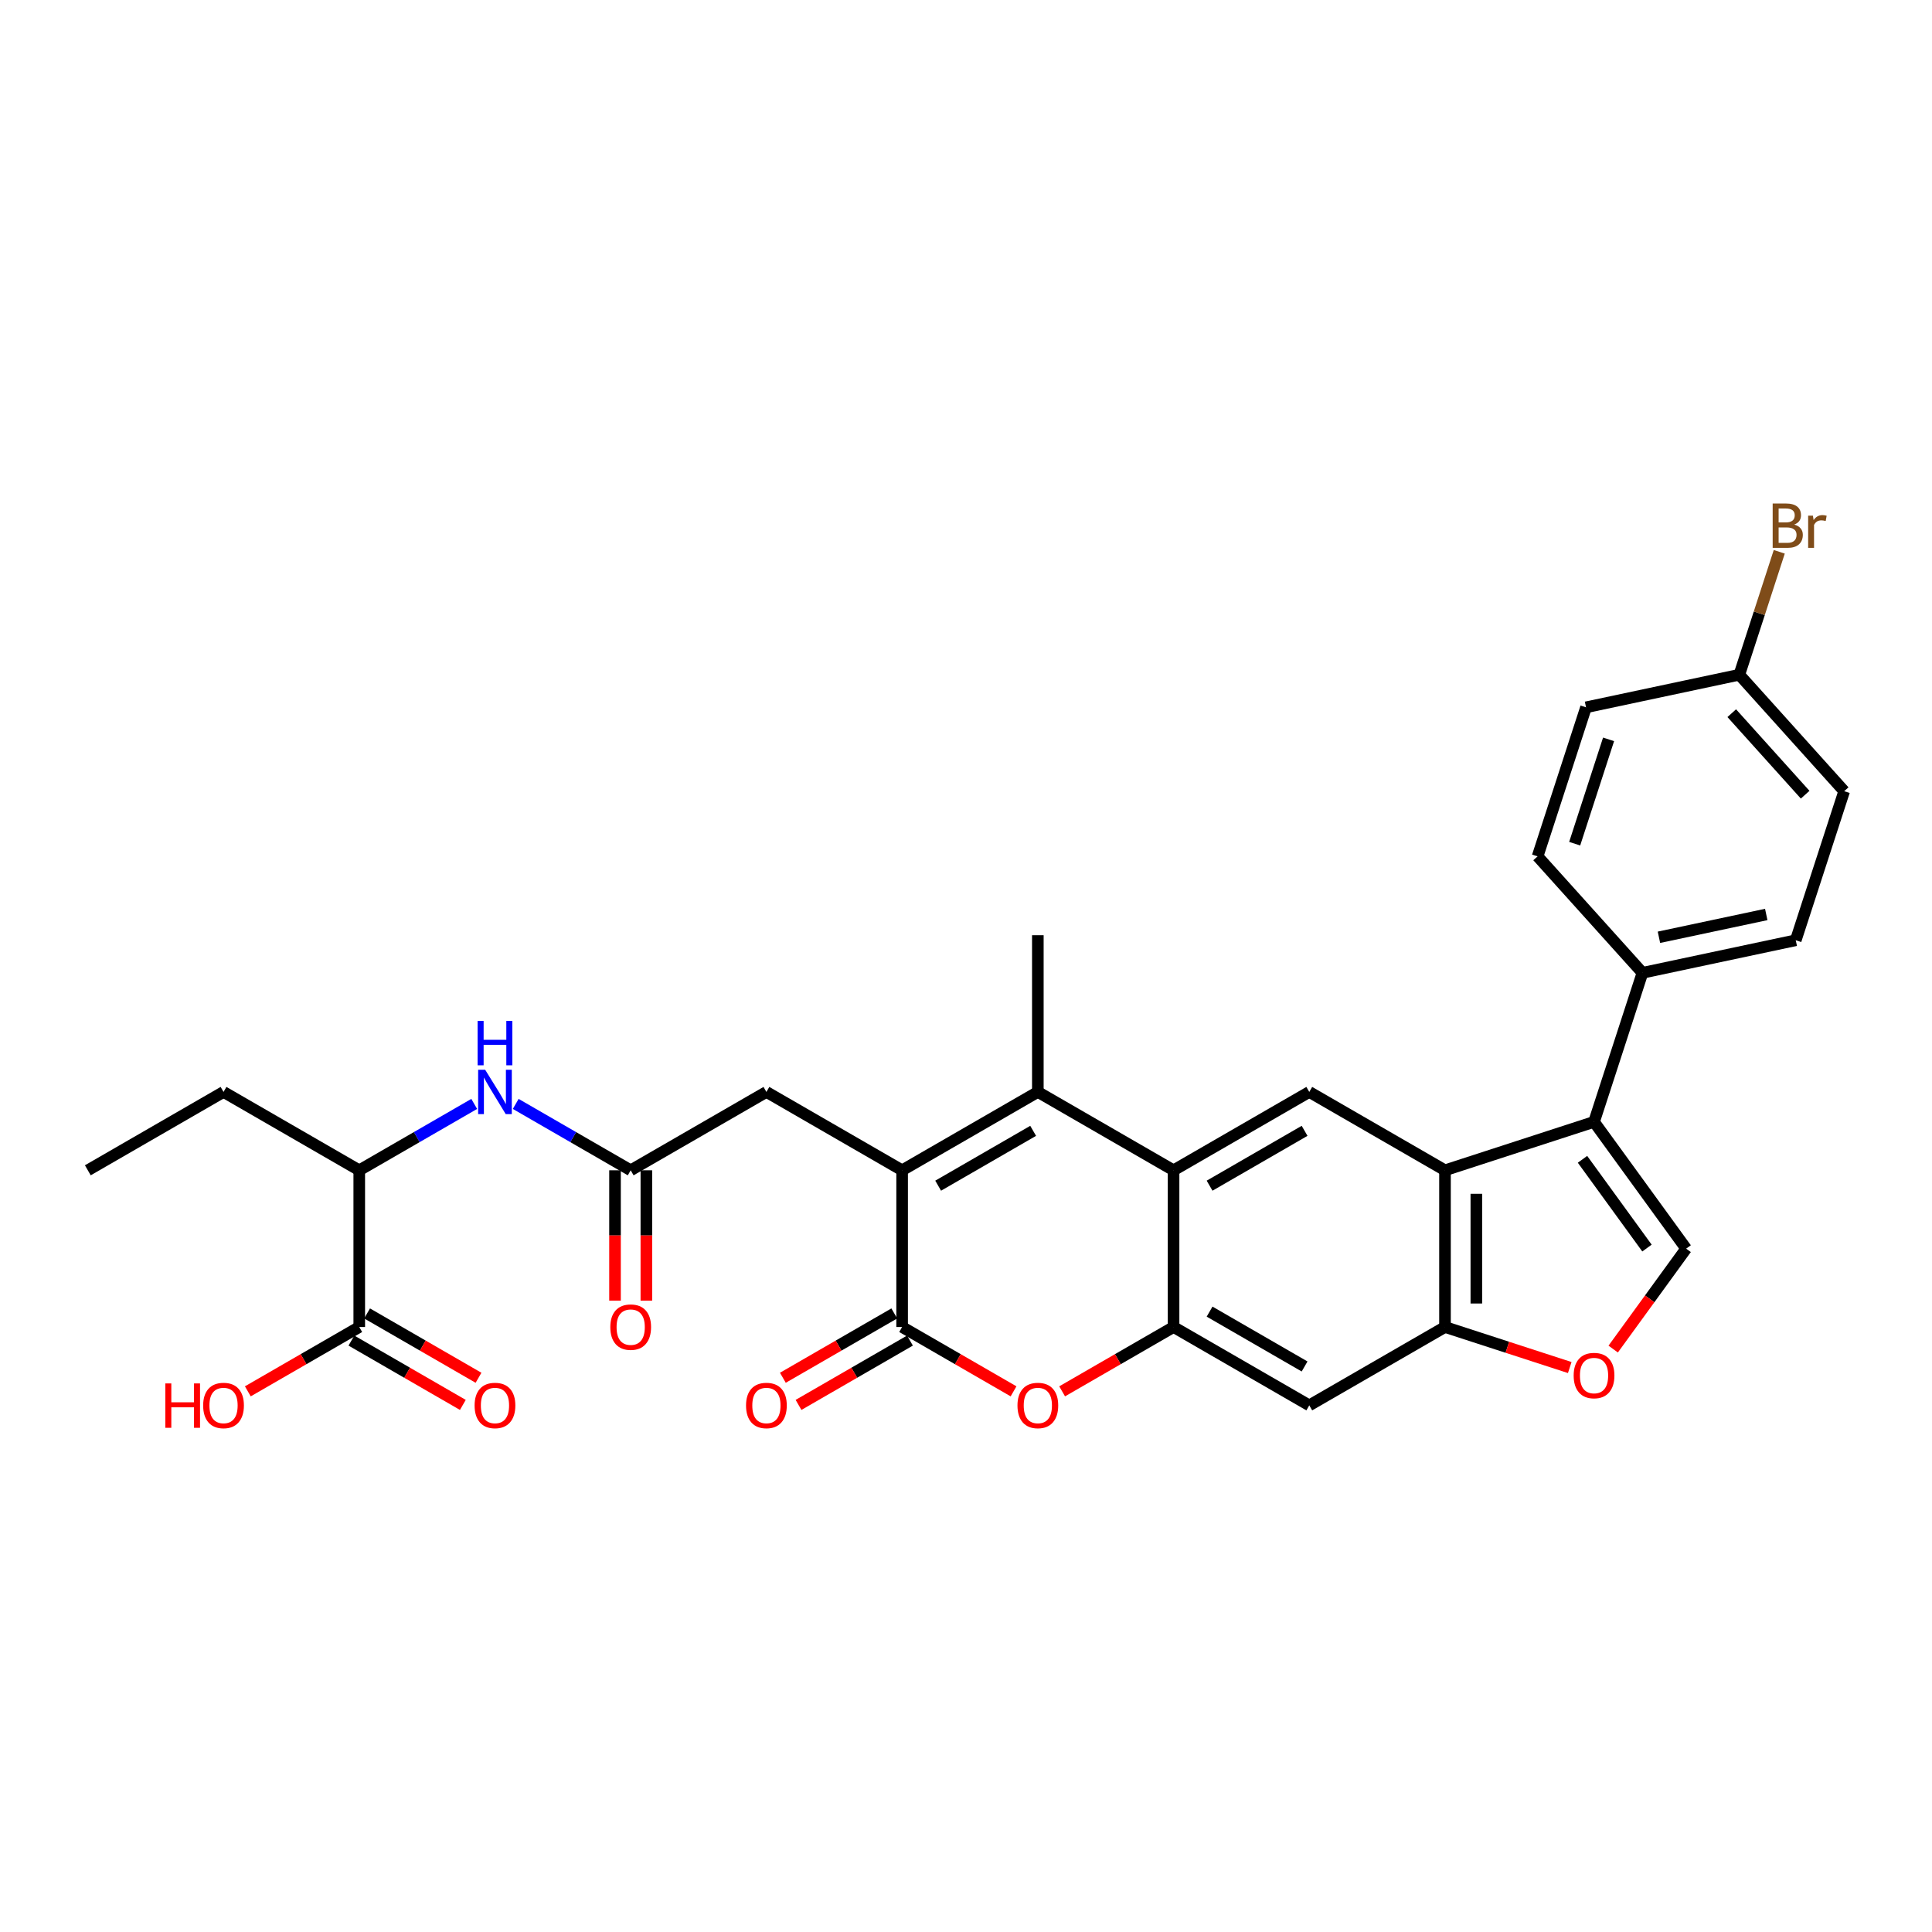<?xml version='1.0' encoding='iso-8859-1'?>
<svg version='1.1' baseProfile='full'
              xmlns='http://www.w3.org/2000/svg'
                      xmlns:rdkit='http://www.rdkit.org/xml'
                      xmlns:xlink='http://www.w3.org/1999/xlink'
                  xml:space='preserve'
width='1000px' height='1000px' viewBox='0 0 1000 1000'>
<!-- END OF HEADER -->
<rect style='opacity:1.0;fill:#FFFFFF;stroke:none' width='1000' height='1000' x='0' y='0'> </rect>
<path class='bond-0' d='M 466.938,605.743 L 537.185,565.185' style='fill:none;fill-rule:evenodd;stroke:#000000;stroke-width:6px;stroke-linecap:butt;stroke-linejoin:miter;stroke-opacity:1' />
<path class='bond-0' d='M 485.587,613.709 L 534.76,585.318' style='fill:none;fill-rule:evenodd;stroke:#000000;stroke-width:6px;stroke-linecap:butt;stroke-linejoin:miter;stroke-opacity:1' />
<path class='bond-1' d='M 466.938,605.743 L 466.938,686.857' style='fill:none;fill-rule:evenodd;stroke:#000000;stroke-width:6px;stroke-linecap:butt;stroke-linejoin:miter;stroke-opacity:1' />
<path class='bond-15' d='M 466.938,605.743 L 396.691,565.185' style='fill:none;fill-rule:evenodd;stroke:#000000;stroke-width:6px;stroke-linecap:butt;stroke-linejoin:miter;stroke-opacity:1' />
<path class='bond-2' d='M 537.185,565.185 L 607.433,605.743' style='fill:none;fill-rule:evenodd;stroke:#000000;stroke-width:6px;stroke-linecap:butt;stroke-linejoin:miter;stroke-opacity:1' />
<path class='bond-25' d='M 537.185,565.185 L 537.185,484.071' style='fill:none;fill-rule:evenodd;stroke:#000000;stroke-width:6px;stroke-linecap:butt;stroke-linejoin:miter;stroke-opacity:1' />
<path class='bond-6' d='M 466.938,686.857 L 495.775,703.506' style='fill:none;fill-rule:evenodd;stroke:#000000;stroke-width:6px;stroke-linecap:butt;stroke-linejoin:miter;stroke-opacity:1' />
<path class='bond-6' d='M 495.775,703.506 L 524.613,720.156' style='fill:none;fill-rule:evenodd;stroke:#FF0000;stroke-width:6px;stroke-linecap:butt;stroke-linejoin:miter;stroke-opacity:1' />
<path class='bond-18' d='M 462.882,679.833 L 434.045,696.482' style='fill:none;fill-rule:evenodd;stroke:#000000;stroke-width:6px;stroke-linecap:butt;stroke-linejoin:miter;stroke-opacity:1' />
<path class='bond-18' d='M 434.045,696.482 L 405.208,713.131' style='fill:none;fill-rule:evenodd;stroke:#FF0000;stroke-width:6px;stroke-linecap:butt;stroke-linejoin:miter;stroke-opacity:1' />
<path class='bond-18' d='M 470.994,693.882 L 442.157,710.531' style='fill:none;fill-rule:evenodd;stroke:#000000;stroke-width:6px;stroke-linecap:butt;stroke-linejoin:miter;stroke-opacity:1' />
<path class='bond-18' d='M 442.157,710.531 L 413.319,727.18' style='fill:none;fill-rule:evenodd;stroke:#FF0000;stroke-width:6px;stroke-linecap:butt;stroke-linejoin:miter;stroke-opacity:1' />
<path class='bond-9' d='M 607.433,605.743 L 677.68,565.185' style='fill:none;fill-rule:evenodd;stroke:#000000;stroke-width:6px;stroke-linecap:butt;stroke-linejoin:miter;stroke-opacity:1' />
<path class='bond-9' d='M 626.081,613.709 L 675.254,585.318' style='fill:none;fill-rule:evenodd;stroke:#000000;stroke-width:6px;stroke-linecap:butt;stroke-linejoin:miter;stroke-opacity:1' />
<path class='bond-31' d='M 607.433,605.743 L 607.433,686.857' style='fill:none;fill-rule:evenodd;stroke:#000000;stroke-width:6px;stroke-linecap:butt;stroke-linejoin:miter;stroke-opacity:1' />
<path class='bond-3' d='M 607.433,686.857 L 578.596,703.506' style='fill:none;fill-rule:evenodd;stroke:#000000;stroke-width:6px;stroke-linecap:butt;stroke-linejoin:miter;stroke-opacity:1' />
<path class='bond-3' d='M 578.596,703.506 L 549.758,720.156' style='fill:none;fill-rule:evenodd;stroke:#FF0000;stroke-width:6px;stroke-linecap:butt;stroke-linejoin:miter;stroke-opacity:1' />
<path class='bond-11' d='M 607.433,686.857 L 677.68,727.415' style='fill:none;fill-rule:evenodd;stroke:#000000;stroke-width:6px;stroke-linecap:butt;stroke-linejoin:miter;stroke-opacity:1' />
<path class='bond-11' d='M 626.081,678.891 L 675.254,707.282' style='fill:none;fill-rule:evenodd;stroke:#000000;stroke-width:6px;stroke-linecap:butt;stroke-linejoin:miter;stroke-opacity:1' />
<path class='bond-4' d='M 825.072,580.677 L 747.927,605.743' style='fill:none;fill-rule:evenodd;stroke:#000000;stroke-width:6px;stroke-linecap:butt;stroke-linejoin:miter;stroke-opacity:1' />
<path class='bond-7' d='M 825.072,580.677 L 872.75,646.3' style='fill:none;fill-rule:evenodd;stroke:#000000;stroke-width:6px;stroke-linecap:butt;stroke-linejoin:miter;stroke-opacity:1' />
<path class='bond-7' d='M 819.099,600.056 L 852.474,645.992' style='fill:none;fill-rule:evenodd;stroke:#000000;stroke-width:6px;stroke-linecap:butt;stroke-linejoin:miter;stroke-opacity:1' />
<path class='bond-16' d='M 825.072,580.677 L 850.138,503.532' style='fill:none;fill-rule:evenodd;stroke:#000000;stroke-width:6px;stroke-linecap:butt;stroke-linejoin:miter;stroke-opacity:1' />
<path class='bond-5' d='M 747.927,605.743 L 677.68,565.185' style='fill:none;fill-rule:evenodd;stroke:#000000;stroke-width:6px;stroke-linecap:butt;stroke-linejoin:miter;stroke-opacity:1' />
<path class='bond-32' d='M 747.927,605.743 L 747.927,686.857' style='fill:none;fill-rule:evenodd;stroke:#000000;stroke-width:6px;stroke-linecap:butt;stroke-linejoin:miter;stroke-opacity:1' />
<path class='bond-32' d='M 764.15,617.91 L 764.15,674.69' style='fill:none;fill-rule:evenodd;stroke:#000000;stroke-width:6px;stroke-linecap:butt;stroke-linejoin:miter;stroke-opacity:1' />
<path class='bond-33' d='M 872.75,646.3 L 853.867,672.29' style='fill:none;fill-rule:evenodd;stroke:#000000;stroke-width:6px;stroke-linecap:butt;stroke-linejoin:miter;stroke-opacity:1' />
<path class='bond-33' d='M 853.867,672.29 L 834.984,698.28' style='fill:none;fill-rule:evenodd;stroke:#FF0000;stroke-width:6px;stroke-linecap:butt;stroke-linejoin:miter;stroke-opacity:1' />
<path class='bond-8' d='M 747.927,686.857 L 677.68,727.415' style='fill:none;fill-rule:evenodd;stroke:#000000;stroke-width:6px;stroke-linecap:butt;stroke-linejoin:miter;stroke-opacity:1' />
<path class='bond-10' d='M 747.927,686.857 L 780.213,697.348' style='fill:none;fill-rule:evenodd;stroke:#000000;stroke-width:6px;stroke-linecap:butt;stroke-linejoin:miter;stroke-opacity:1' />
<path class='bond-10' d='M 780.213,697.348 L 812.499,707.838' style='fill:none;fill-rule:evenodd;stroke:#FF0000;stroke-width:6px;stroke-linecap:butt;stroke-linejoin:miter;stroke-opacity:1' />
<path class='bond-12' d='M 326.444,605.743 L 396.691,565.185' style='fill:none;fill-rule:evenodd;stroke:#000000;stroke-width:6px;stroke-linecap:butt;stroke-linejoin:miter;stroke-opacity:1' />
<path class='bond-13' d='M 326.444,605.743 L 296.69,588.564' style='fill:none;fill-rule:evenodd;stroke:#000000;stroke-width:6px;stroke-linecap:butt;stroke-linejoin:miter;stroke-opacity:1' />
<path class='bond-13' d='M 296.69,588.564 L 266.936,571.386' style='fill:none;fill-rule:evenodd;stroke:#0000FF;stroke-width:6px;stroke-linecap:butt;stroke-linejoin:miter;stroke-opacity:1' />
<path class='bond-19' d='M 318.332,605.743 L 318.332,639.478' style='fill:none;fill-rule:evenodd;stroke:#000000;stroke-width:6px;stroke-linecap:butt;stroke-linejoin:miter;stroke-opacity:1' />
<path class='bond-19' d='M 318.332,639.478 L 318.332,673.214' style='fill:none;fill-rule:evenodd;stroke:#FF0000;stroke-width:6px;stroke-linecap:butt;stroke-linejoin:miter;stroke-opacity:1' />
<path class='bond-19' d='M 334.555,605.743 L 334.555,639.478' style='fill:none;fill-rule:evenodd;stroke:#000000;stroke-width:6px;stroke-linecap:butt;stroke-linejoin:miter;stroke-opacity:1' />
<path class='bond-19' d='M 334.555,639.478 L 334.555,673.214' style='fill:none;fill-rule:evenodd;stroke:#FF0000;stroke-width:6px;stroke-linecap:butt;stroke-linejoin:miter;stroke-opacity:1' />
<path class='bond-17' d='M 245.457,571.386 L 215.703,588.564' style='fill:none;fill-rule:evenodd;stroke:#0000FF;stroke-width:6px;stroke-linecap:butt;stroke-linejoin:miter;stroke-opacity:1' />
<path class='bond-17' d='M 215.703,588.564 L 185.949,605.743' style='fill:none;fill-rule:evenodd;stroke:#000000;stroke-width:6px;stroke-linecap:butt;stroke-linejoin:miter;stroke-opacity:1' />
<path class='bond-14' d='M 185.949,686.857 L 185.949,605.743' style='fill:none;fill-rule:evenodd;stroke:#000000;stroke-width:6px;stroke-linecap:butt;stroke-linejoin:miter;stroke-opacity:1' />
<path class='bond-20' d='M 181.893,693.882 L 210.731,710.531' style='fill:none;fill-rule:evenodd;stroke:#000000;stroke-width:6px;stroke-linecap:butt;stroke-linejoin:miter;stroke-opacity:1' />
<path class='bond-20' d='M 210.731,710.531 L 239.568,727.18' style='fill:none;fill-rule:evenodd;stroke:#FF0000;stroke-width:6px;stroke-linecap:butt;stroke-linejoin:miter;stroke-opacity:1' />
<path class='bond-20' d='M 190.005,679.833 L 218.842,696.482' style='fill:none;fill-rule:evenodd;stroke:#000000;stroke-width:6px;stroke-linecap:butt;stroke-linejoin:miter;stroke-opacity:1' />
<path class='bond-20' d='M 218.842,696.482 L 247.679,713.131' style='fill:none;fill-rule:evenodd;stroke:#FF0000;stroke-width:6px;stroke-linecap:butt;stroke-linejoin:miter;stroke-opacity:1' />
<path class='bond-23' d='M 185.949,686.857 L 157.112,703.506' style='fill:none;fill-rule:evenodd;stroke:#000000;stroke-width:6px;stroke-linecap:butt;stroke-linejoin:miter;stroke-opacity:1' />
<path class='bond-23' d='M 157.112,703.506 L 128.275,720.156' style='fill:none;fill-rule:evenodd;stroke:#FF0000;stroke-width:6px;stroke-linecap:butt;stroke-linejoin:miter;stroke-opacity:1' />
<path class='bond-21' d='M 850.138,503.532 L 929.48,486.668' style='fill:none;fill-rule:evenodd;stroke:#000000;stroke-width:6px;stroke-linecap:butt;stroke-linejoin:miter;stroke-opacity:1' />
<path class='bond-21' d='M 858.666,485.134 L 914.205,473.329' style='fill:none;fill-rule:evenodd;stroke:#000000;stroke-width:6px;stroke-linecap:butt;stroke-linejoin:miter;stroke-opacity:1' />
<path class='bond-22' d='M 850.138,503.532 L 795.861,443.253' style='fill:none;fill-rule:evenodd;stroke:#000000;stroke-width:6px;stroke-linecap:butt;stroke-linejoin:miter;stroke-opacity:1' />
<path class='bond-29' d='M 185.949,605.743 L 115.702,565.185' style='fill:none;fill-rule:evenodd;stroke:#000000;stroke-width:6px;stroke-linecap:butt;stroke-linejoin:miter;stroke-opacity:1' />
<path class='bond-27' d='M 929.48,486.668 L 954.545,409.523' style='fill:none;fill-rule:evenodd;stroke:#000000;stroke-width:6px;stroke-linecap:butt;stroke-linejoin:miter;stroke-opacity:1' />
<path class='bond-26' d='M 795.861,443.253 L 820.927,366.108' style='fill:none;fill-rule:evenodd;stroke:#000000;stroke-width:6px;stroke-linecap:butt;stroke-linejoin:miter;stroke-opacity:1' />
<path class='bond-26' d='M 815.05,436.694 L 832.596,382.693' style='fill:none;fill-rule:evenodd;stroke:#000000;stroke-width:6px;stroke-linecap:butt;stroke-linejoin:miter;stroke-opacity:1' />
<path class='bond-24' d='M 900.269,349.243 L 820.927,366.108' style='fill:none;fill-rule:evenodd;stroke:#000000;stroke-width:6px;stroke-linecap:butt;stroke-linejoin:miter;stroke-opacity:1' />
<path class='bond-28' d='M 900.269,349.243 L 910.607,317.428' style='fill:none;fill-rule:evenodd;stroke:#000000;stroke-width:6px;stroke-linecap:butt;stroke-linejoin:miter;stroke-opacity:1' />
<path class='bond-28' d='M 910.607,317.428 L 920.944,285.612' style='fill:none;fill-rule:evenodd;stroke:#7F4C19;stroke-width:6px;stroke-linecap:butt;stroke-linejoin:miter;stroke-opacity:1' />
<path class='bond-34' d='M 900.269,349.243 L 954.545,409.523' style='fill:none;fill-rule:evenodd;stroke:#000000;stroke-width:6px;stroke-linecap:butt;stroke-linejoin:miter;stroke-opacity:1' />
<path class='bond-34' d='M 896.355,369.141 L 934.348,411.336' style='fill:none;fill-rule:evenodd;stroke:#000000;stroke-width:6px;stroke-linecap:butt;stroke-linejoin:miter;stroke-opacity:1' />
<path class='bond-30' d='M 115.702,565.185 L 45.455,605.743' style='fill:none;fill-rule:evenodd;stroke:#000000;stroke-width:6px;stroke-linecap:butt;stroke-linejoin:miter;stroke-opacity:1' />
<path  class='atom-7' d='M 526.641 727.479
Q 526.641 721.964, 529.366 718.881
Q 532.091 715.799, 537.185 715.799
Q 542.279 715.799, 545.005 718.881
Q 547.73 721.964, 547.73 727.479
Q 547.73 733.06, 544.972 736.24
Q 542.215 739.387, 537.185 739.387
Q 532.124 739.387, 529.366 736.24
Q 526.641 733.093, 526.641 727.479
M 537.185 736.791
Q 540.69 736.791, 542.572 734.455
Q 544.486 732.087, 544.486 727.479
Q 544.486 722.969, 542.572 720.698
Q 540.69 718.395, 537.185 718.395
Q 533.681 718.395, 531.767 720.666
Q 529.885 722.937, 529.885 727.479
Q 529.885 732.119, 531.767 734.455
Q 533.681 736.791, 537.185 736.791
' fill='#FF0000'/>
<path  class='atom-11' d='M 814.527 711.988
Q 814.527 706.472, 817.252 703.39
Q 819.978 700.307, 825.072 700.307
Q 830.166 700.307, 832.891 703.39
Q 835.617 706.472, 835.617 711.988
Q 835.617 717.569, 832.859 720.748
Q 830.101 723.896, 825.072 723.896
Q 820.01 723.896, 817.252 720.748
Q 814.527 717.601, 814.527 711.988
M 825.072 721.3
Q 828.576 721.3, 830.458 718.964
Q 832.372 716.595, 832.372 711.988
Q 832.372 707.478, 830.458 705.207
Q 828.576 702.903, 825.072 702.903
Q 821.568 702.903, 819.653 705.174
Q 817.772 707.446, 817.772 711.988
Q 817.772 716.628, 819.653 718.964
Q 821.568 721.3, 825.072 721.3
' fill='#FF0000'/>
<path  class='atom-14' d='M 251.119 553.7
L 258.646 565.867
Q 259.392 567.067, 260.593 569.241
Q 261.793 571.415, 261.858 571.545
L 261.858 553.7
L 264.908 553.7
L 264.908 576.671
L 261.761 576.671
L 253.682 563.368
Q 252.741 561.811, 251.735 560.027
Q 250.762 558.242, 250.47 557.69
L 250.47 576.671
L 247.485 576.671
L 247.485 553.7
L 251.119 553.7
' fill='#0000FF'/>
<path  class='atom-14' d='M 247.209 528.431
L 250.324 528.431
L 250.324 538.197
L 262.069 538.197
L 262.069 528.431
L 265.184 528.431
L 265.184 551.402
L 262.069 551.402
L 262.069 540.793
L 250.324 540.793
L 250.324 551.402
L 247.209 551.402
L 247.209 528.431
' fill='#0000FF'/>
<path  class='atom-19' d='M 386.146 727.479
Q 386.146 721.964, 388.871 718.881
Q 391.597 715.799, 396.691 715.799
Q 401.785 715.799, 404.51 718.881
Q 407.236 721.964, 407.236 727.479
Q 407.236 733.06, 404.478 736.24
Q 401.72 739.387, 396.691 739.387
Q 391.629 739.387, 388.871 736.24
Q 386.146 733.093, 386.146 727.479
M 396.691 736.791
Q 400.195 736.791, 402.077 734.455
Q 403.991 732.087, 403.991 727.479
Q 403.991 722.969, 402.077 720.698
Q 400.195 718.395, 396.691 718.395
Q 393.187 718.395, 391.272 720.666
Q 389.391 722.937, 389.391 727.479
Q 389.391 732.119, 391.272 734.455
Q 393.187 736.791, 396.691 736.791
' fill='#FF0000'/>
<path  class='atom-20' d='M 315.899 686.922
Q 315.899 681.406, 318.624 678.324
Q 321.35 675.242, 326.444 675.242
Q 331.538 675.242, 334.263 678.324
Q 336.989 681.406, 336.989 686.922
Q 336.989 692.503, 334.231 695.683
Q 331.473 698.83, 326.444 698.83
Q 321.382 698.83, 318.624 695.683
Q 315.899 692.535, 315.899 686.922
M 326.444 696.234
Q 329.948 696.234, 331.83 693.898
Q 333.744 691.529, 333.744 686.922
Q 333.744 682.412, 331.83 680.141
Q 329.948 677.837, 326.444 677.837
Q 322.94 677.837, 321.025 680.109
Q 319.143 682.38, 319.143 686.922
Q 319.143 691.562, 321.025 693.898
Q 322.94 696.234, 326.444 696.234
' fill='#FF0000'/>
<path  class='atom-21' d='M 245.651 727.479
Q 245.651 721.964, 248.377 718.881
Q 251.102 715.799, 256.196 715.799
Q 261.29 715.799, 264.016 718.881
Q 266.741 721.964, 266.741 727.479
Q 266.741 733.06, 263.983 736.24
Q 261.225 739.387, 256.196 739.387
Q 251.135 739.387, 248.377 736.24
Q 245.651 733.093, 245.651 727.479
M 256.196 736.791
Q 259.701 736.791, 261.582 734.455
Q 263.497 732.087, 263.497 727.479
Q 263.497 722.969, 261.582 720.698
Q 259.701 718.395, 256.196 718.395
Q 252.692 718.395, 250.778 720.666
Q 248.896 722.937, 248.896 727.479
Q 248.896 732.119, 250.778 734.455
Q 252.692 736.791, 256.196 736.791
' fill='#FF0000'/>
<path  class='atom-24' d='M 85.56 716.059
L 88.674 716.059
L 88.674 725.825
L 100.42 725.825
L 100.42 716.059
L 103.535 716.059
L 103.535 739.03
L 100.42 739.03
L 100.42 728.42
L 88.674 728.42
L 88.674 739.03
L 85.56 739.03
L 85.56 716.059
' fill='#FF0000'/>
<path  class='atom-24' d='M 105.157 727.479
Q 105.157 721.964, 107.882 718.881
Q 110.608 715.799, 115.702 715.799
Q 120.796 715.799, 123.521 718.881
Q 126.247 721.964, 126.247 727.479
Q 126.247 733.06, 123.489 736.24
Q 120.731 739.387, 115.702 739.387
Q 110.64 739.387, 107.882 736.24
Q 105.157 733.093, 105.157 727.479
M 115.702 736.791
Q 119.206 736.791, 121.088 734.455
Q 123.002 732.087, 123.002 727.479
Q 123.002 722.969, 121.088 720.698
Q 119.206 718.395, 115.702 718.395
Q 112.198 718.395, 110.283 720.666
Q 108.402 722.937, 108.402 727.479
Q 108.402 732.119, 110.283 734.455
Q 112.198 736.791, 115.702 736.791
' fill='#FF0000'/>
<path  class='atom-29' d='M 928.693 271.515
Q 930.899 272.131, 932.003 273.494
Q 933.138 274.824, 933.138 276.803
Q 933.138 279.983, 931.094 281.8
Q 929.082 283.585, 925.254 283.585
L 917.532 283.585
L 917.532 260.613
L 924.313 260.613
Q 928.239 260.613, 930.218 262.203
Q 932.197 263.793, 932.197 266.713
Q 932.197 270.184, 928.693 271.515
M 920.614 263.209
L 920.614 270.412
L 924.313 270.412
Q 926.584 270.412, 927.752 269.503
Q 928.953 268.562, 928.953 266.713
Q 928.953 263.209, 924.313 263.209
L 920.614 263.209
M 925.254 280.989
Q 927.493 280.989, 928.693 279.918
Q 929.894 278.847, 929.894 276.803
Q 929.894 274.922, 928.563 273.981
Q 927.266 273.007, 924.767 273.007
L 920.614 273.007
L 920.614 280.989
L 925.254 280.989
' fill='#7F4C19'/>
<path  class='atom-29' d='M 938.362 266.907
L 938.719 269.211
Q 940.471 266.615, 943.326 266.615
Q 944.235 266.615, 945.468 266.94
L 944.981 269.665
Q 943.586 269.341, 942.807 269.341
Q 941.444 269.341, 940.536 269.892
Q 939.66 270.412, 938.946 271.677
L 938.946 283.585
L 935.896 283.585
L 935.896 266.907
L 938.362 266.907
' fill='#7F4C19'/>
</svg>
